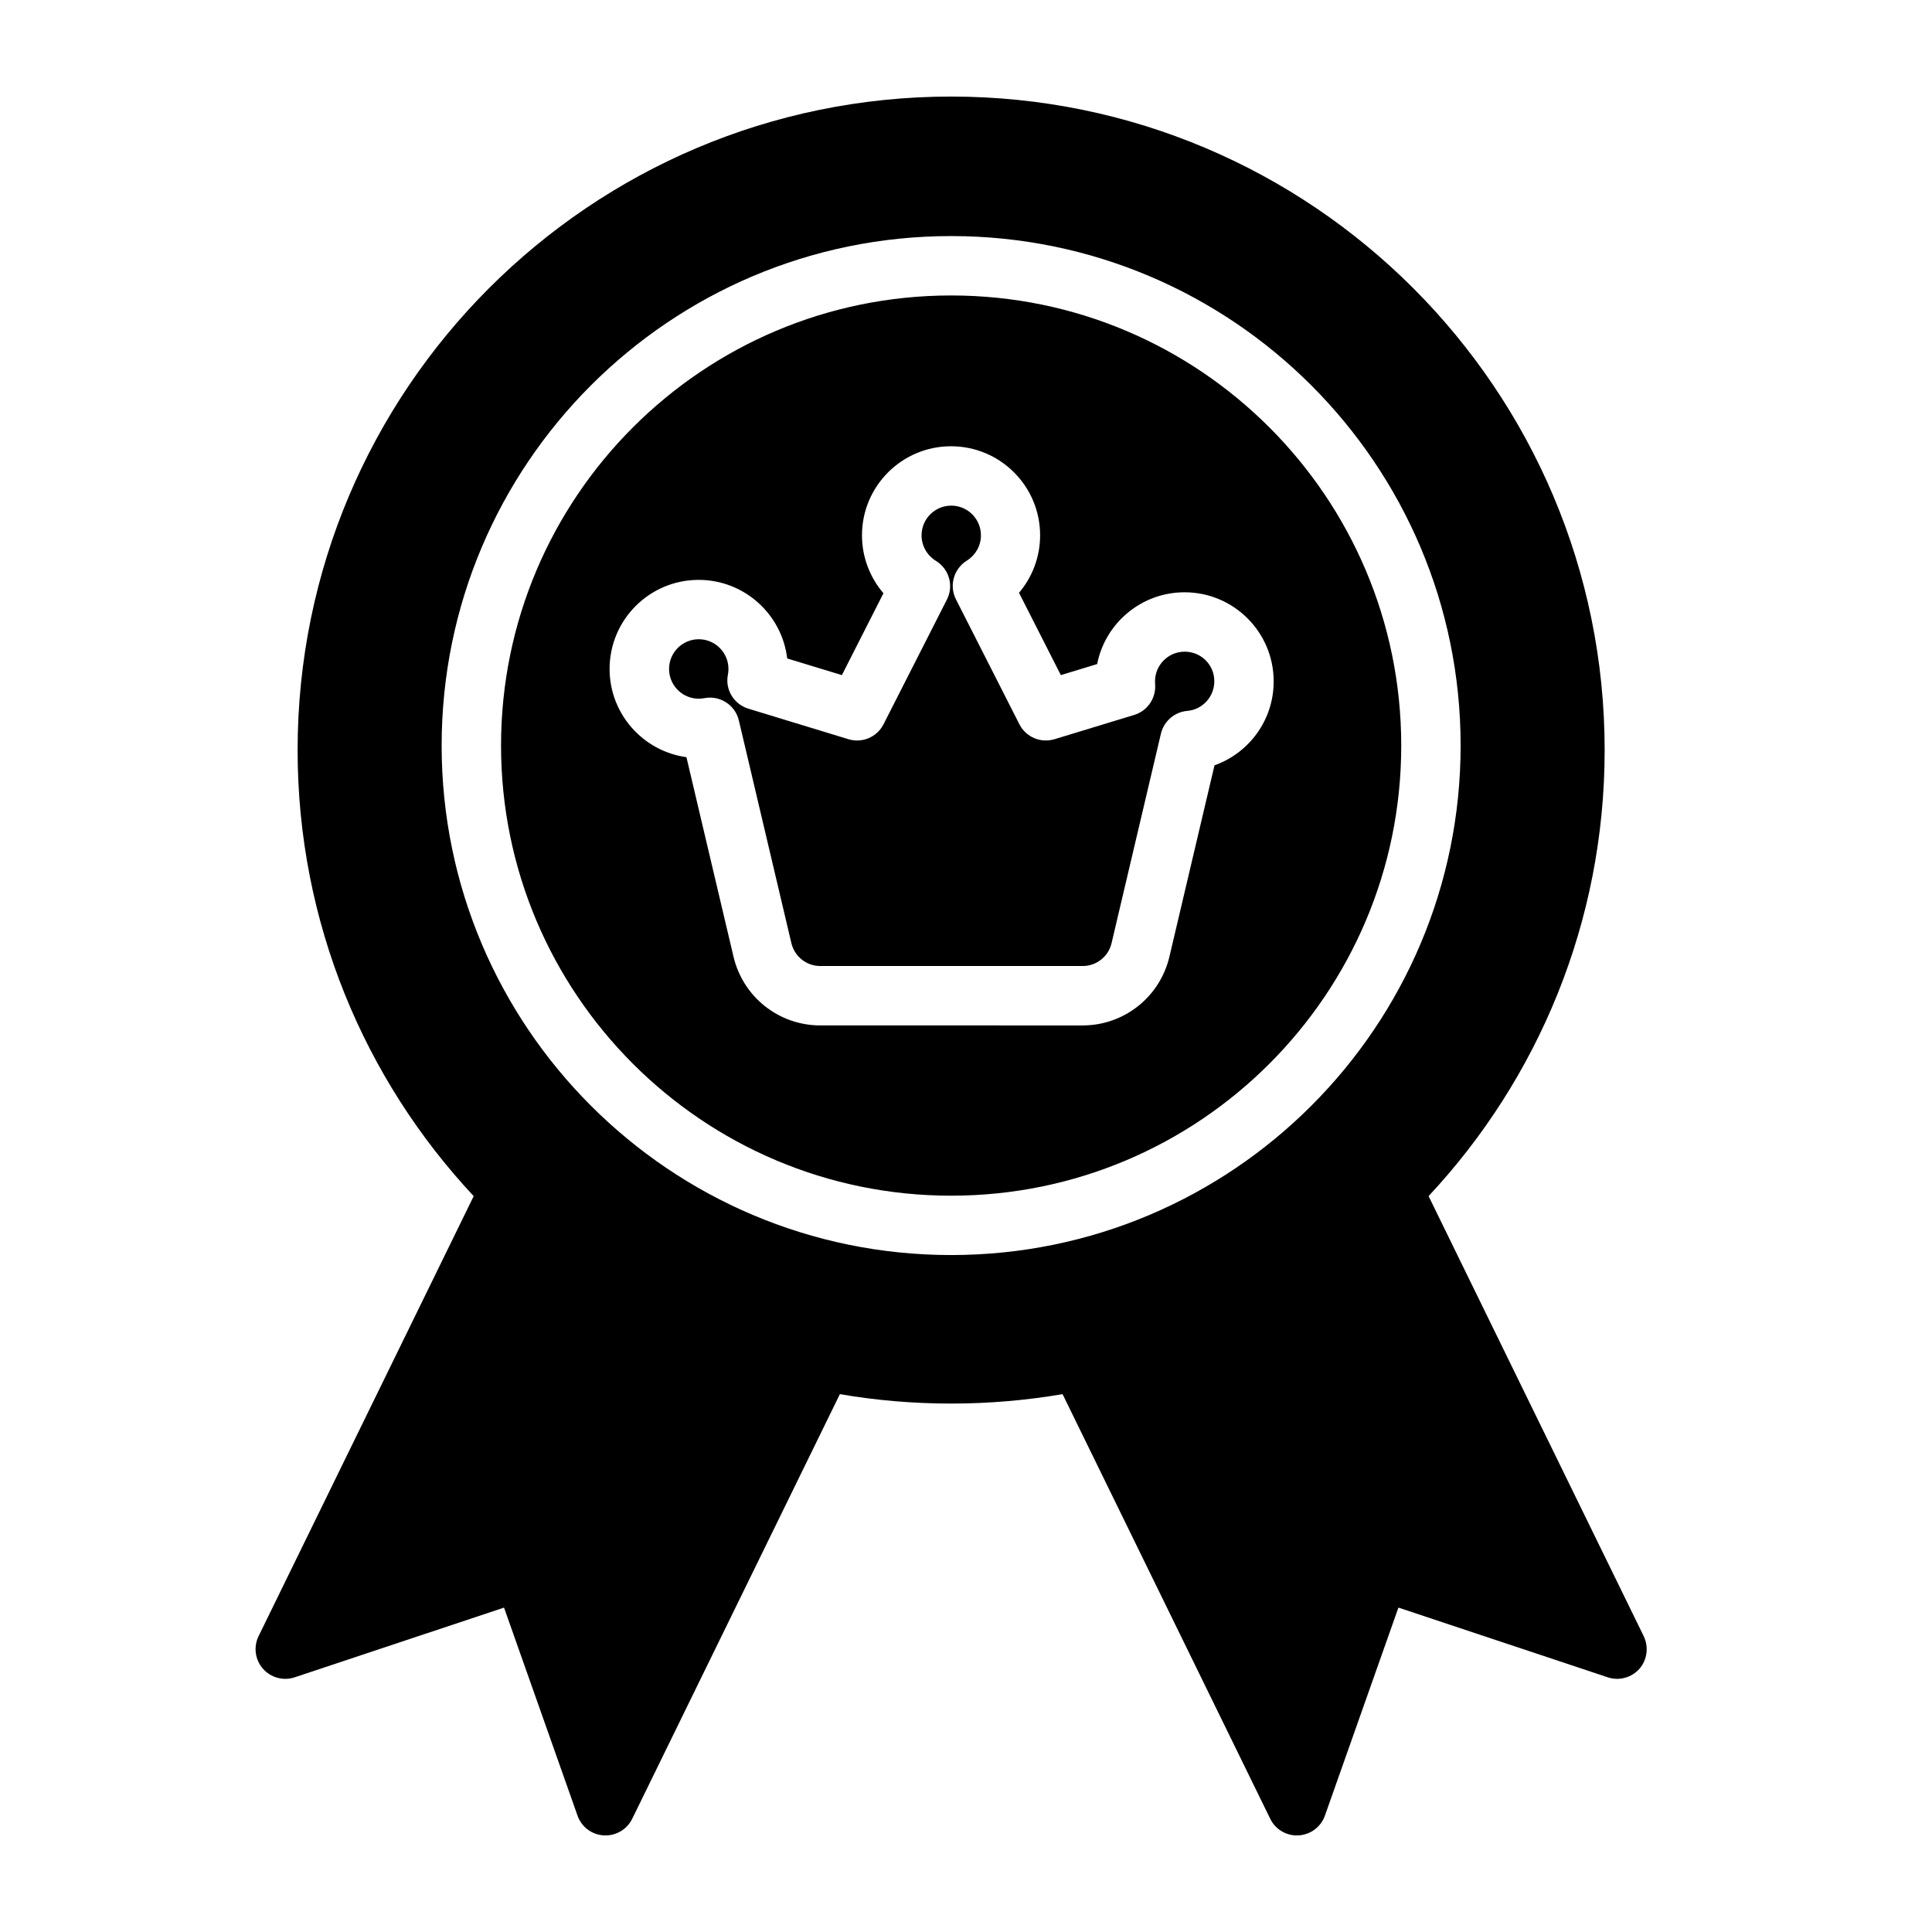 <?xml version="1.0" encoding="UTF-8"?>
<!-- Uploaded to: ICON Repo, www.iconrepo.com, Generator: ICON Repo Mixer Tools -->
<svg fill="#000000" width="800px" height="800px" version="1.1" viewBox="144 144 512 512" xmlns="http://www.w3.org/2000/svg">
 <path d="m457.96 316.7c-4.344 0-7.867 3.527-7.867 7.867 0 0.215 0 0.457 0.023 0.695 0.312 3.695-1.992 7.125-5.543 8.203l-21.113 6.43c-3.648 1.105-7.582-0.551-9.309-3.957l-16.816-33.109c-1.848-3.648-0.602-8.109 2.879-10.27 2.231-1.391 3.742-3.863 3.742-6.695 0-4.344-3.527-7.867-7.867-7.867-4.344 0-7.867 3.527-7.867 7.867 0 2.856 1.535 5.352 3.789 6.742 3.527 2.137 4.797 6.621 2.926 10.293l-16.793 33.035c-1.727 3.406-5.66 5.086-9.309 3.957l-26.512-8.086c-3.84-1.176-6.215-5.062-5.422-9.02 0.098-0.48 0.145-1.008 0.145-1.512 0-4.344-3.527-7.867-7.867-7.867-4.344 0-7.867 3.527-7.867 7.867 0 4.344 3.527 7.867 7.867 7.867 0.504 0 1.008-0.047 1.488-0.145 4.152-0.793 8.18 1.824 9.141 5.926l13.914 58.992c0.84 3.551 4.008 6.07 7.652 6.07h69.551c3.648 0 6.836-2.519 7.652-6.07l13.074-55.492c0.793-3.312 3.598-5.758 6.981-6.047 4.031-0.336 7.172-3.742 7.172-7.844 0.023-4.332-3.5-7.832-7.844-7.832zm0 0c-4.344 0-7.867 3.527-7.867 7.867 0 0.215 0 0.457 0.023 0.695 0.312 3.695-1.992 7.125-5.543 8.203l-21.113 6.43c-3.648 1.105-7.582-0.551-9.309-3.957l-16.816-33.109c-1.848-3.648-0.602-8.109 2.879-10.27 2.231-1.391 3.742-3.863 3.742-6.695 0-4.344-3.527-7.867-7.867-7.867-4.344 0-7.867 3.527-7.867 7.867 0 2.856 1.535 5.352 3.789 6.742 3.527 2.137 4.797 6.621 2.926 10.293l-16.793 33.035c-1.727 3.406-5.66 5.086-9.309 3.957l-26.512-8.086c-3.84-1.176-6.215-5.062-5.422-9.02 0.098-0.48 0.145-1.008 0.145-1.512 0-4.344-3.527-7.867-7.867-7.867-4.344 0-7.867 3.527-7.867 7.867 0 4.344 3.527 7.867 7.867 7.867 0.504 0 1.008-0.047 1.488-0.145 4.152-0.793 8.18 1.824 9.141 5.926l13.914 58.992c0.84 3.551 4.008 6.07 7.652 6.07h69.551c3.648 0 6.836-2.519 7.652-6.07l13.074-55.492c0.793-3.312 3.598-5.758 6.981-6.047 4.031-0.336 7.172-3.742 7.172-7.844 0.023-4.332-3.5-7.832-7.844-7.832zm121.63 260.88-57.004-116.6c28.934-30.949 46.664-72.523 46.664-118.2 0-95.578-77.609-173.19-173.19-173.19-95.578 0.004-173.19 77.613-173.19 173.2 0 45.68 17.73 87.254 46.664 118.2l-57.004 116.6c-1.391 2.856-0.938 6.262 1.152 8.637 2.086 2.375 5.398 3.285 8.422 2.277l55.469-18.473 19.48 55.133c1.055 3 3.789 5.062 6.957 5.231 3.168 0.191 6.141-1.559 7.531-4.391l55.035-112.54c9.598 1.656 19.457 2.496 29.508 2.496 10.051 0 19.914-0.863 29.508-2.496l55.035 112.54c1.391 2.856 4.367 4.582 7.531 4.391 3.168-0.191 5.902-2.254 6.957-5.231l19.48-55.133 55.469 18.473c3 1.008 6.332 0.098 8.422-2.277 2.039-2.379 2.492-5.785 1.102-8.641zm-183.53-100.98c-74.516 0-135.02-60.504-135.02-135.02s60.504-135.02 135.02-135.02 135.02 60.504 135.02 135.02c0.004 74.516-60.504 135.02-135.02 135.02zm0-254.3c-65.832 0-119.28 53.453-119.28 119.28 0 65.832 53.453 119.28 119.28 119.28 65.832 0 119.28-53.453 119.28-119.28 0.004-65.828-53.449-119.28-119.28-119.28zm69.793 124.52-11.949 50.719c-2.519 10.676-12.02 18.211-22.984 18.211l-69.547-0.004c-10.965 0-20.465-7.531-22.984-18.211l-12.477-52.875c-11.492-1.582-20.367-11.469-20.367-23.391 0-13.027 10.578-23.605 23.605-23.605 12.09 0 22.07 9.117 23.465 20.824l14.492 4.414 11.012-21.688c-3.527-4.125-5.688-9.5-5.688-15.355 0-13.027 10.578-23.605 23.605-23.605 13.027 0 23.605 10.578 23.605 23.605 0 5.805-2.109 11.133-5.59 15.234l11.082 21.809 9.621-2.926c2.137-10.844 11.707-19.023 23.176-19.023 13.027 0 23.605 10.578 23.605 23.605 0.027 10.266-6.543 19.02-15.684 22.262zm-7.894-30.109c-4.344 0-7.867 3.527-7.867 7.867 0 0.215 0 0.457 0.023 0.695 0.312 3.695-1.992 7.125-5.543 8.203l-21.113 6.43c-3.648 1.105-7.582-0.551-9.309-3.957l-16.816-33.109c-1.848-3.648-0.602-8.109 2.879-10.27 2.231-1.391 3.742-3.863 3.742-6.695 0-4.344-3.527-7.867-7.867-7.867-4.344 0-7.867 3.527-7.867 7.867 0 2.856 1.535 5.352 3.789 6.742 3.527 2.137 4.797 6.621 2.926 10.293l-16.793 33.035c-1.727 3.406-5.66 5.086-9.309 3.957l-26.512-8.086c-3.84-1.176-6.215-5.062-5.422-9.02 0.098-0.48 0.145-1.008 0.145-1.512 0-4.344-3.527-7.867-7.867-7.867-4.344 0-7.867 3.527-7.867 7.867 0 4.344 3.527 7.867 7.867 7.867 0.504 0 1.008-0.047 1.488-0.145 4.152-0.793 8.18 1.824 9.141 5.926l13.914 58.992c0.84 3.551 4.008 6.07 7.652 6.07h69.551c3.648 0 6.836-2.519 7.652-6.07l13.074-55.492c0.793-3.312 3.598-5.758 6.981-6.047 4.031-0.336 7.172-3.742 7.172-7.844 0.023-4.332-3.5-7.832-7.844-7.832zm0 0c-4.344 0-7.867 3.527-7.867 7.867 0 0.215 0 0.457 0.023 0.695 0.312 3.695-1.992 7.125-5.543 8.203l-21.113 6.43c-3.648 1.105-7.582-0.551-9.309-3.957l-16.816-33.109c-1.848-3.648-0.602-8.109 2.879-10.27 2.231-1.391 3.742-3.863 3.742-6.695 0-4.344-3.527-7.867-7.867-7.867-4.344 0-7.867 3.527-7.867 7.867 0 2.856 1.535 5.352 3.789 6.742 3.527 2.137 4.797 6.621 2.926 10.293l-16.793 33.035c-1.727 3.406-5.66 5.086-9.309 3.957l-26.512-8.086c-3.84-1.176-6.215-5.062-5.422-9.02 0.098-0.48 0.145-1.008 0.145-1.512 0-4.344-3.527-7.867-7.867-7.867-4.344 0-7.867 3.527-7.867 7.867 0 4.344 3.527 7.867 7.867 7.867 0.504 0 1.008-0.047 1.488-0.145 4.152-0.793 8.18 1.824 9.141 5.926l13.914 58.992c0.84 3.551 4.008 6.07 7.652 6.07h69.551c3.648 0 6.836-2.519 7.652-6.07l13.074-55.492c0.793-3.312 3.598-5.758 6.981-6.047 4.031-0.336 7.172-3.742 7.172-7.844 0.023-4.332-3.5-7.832-7.844-7.832zm0 0c-4.344 0-7.867 3.527-7.867 7.867 0 0.215 0 0.457 0.023 0.695 0.312 3.695-1.992 7.125-5.543 8.203l-21.113 6.43c-3.648 1.105-7.582-0.551-9.309-3.957l-16.816-33.109c-1.848-3.648-0.602-8.109 2.879-10.27 2.231-1.391 3.742-3.863 3.742-6.695 0-4.344-3.527-7.867-7.867-7.867-4.344 0-7.867 3.527-7.867 7.867 0 2.856 1.535 5.352 3.789 6.742 3.527 2.137 4.797 6.621 2.926 10.293l-16.793 33.035c-1.727 3.406-5.66 5.086-9.309 3.957l-26.512-8.086c-3.84-1.176-6.215-5.062-5.422-9.02 0.098-0.48 0.145-1.008 0.145-1.512 0-4.344-3.527-7.867-7.867-7.867-4.344 0-7.867 3.527-7.867 7.867 0 4.344 3.527 7.867 7.867 7.867 0.504 0 1.008-0.047 1.488-0.145 4.152-0.793 8.18 1.824 9.141 5.926l13.914 58.992c0.84 3.551 4.008 6.07 7.652 6.07h69.551c3.648 0 6.836-2.519 7.652-6.07l13.074-55.492c0.793-3.312 3.598-5.758 6.981-6.047 4.031-0.336 7.172-3.742 7.172-7.844 0.023-4.332-3.5-7.832-7.844-7.832zm-61.898-94.406c-65.832 0-119.28 53.453-119.28 119.28 0 65.832 53.453 119.28 119.28 119.28 65.832 0 119.28-53.453 119.28-119.28 0.004-65.828-53.449-119.28-119.28-119.28zm69.793 124.52-11.949 50.719c-2.519 10.676-12.02 18.211-22.984 18.211l-69.547-0.004c-10.965 0-20.465-7.531-22.984-18.211l-12.477-52.875c-11.492-1.582-20.367-11.469-20.367-23.391 0-13.027 10.578-23.605 23.605-23.605 12.09 0 22.07 9.117 23.465 20.824l14.492 4.414 11.012-21.688c-3.527-4.125-5.688-9.5-5.688-15.355 0-13.027 10.578-23.605 23.605-23.605 13.027 0 23.605 10.578 23.605 23.605 0 5.805-2.109 11.133-5.59 15.234l11.082 21.809 9.621-2.926c2.137-10.844 11.707-19.023 23.176-19.023 13.027 0 23.605 10.578 23.605 23.605 0.027 10.266-6.543 19.02-15.684 22.262zm-7.894-30.109c-4.344 0-7.867 3.527-7.867 7.867 0 0.215 0 0.457 0.023 0.695 0.312 3.695-1.992 7.125-5.543 8.203l-21.113 6.43c-3.648 1.105-7.582-0.551-9.309-3.957l-16.816-33.109c-1.848-3.648-0.602-8.109 2.879-10.27 2.231-1.391 3.742-3.863 3.742-6.695 0-4.344-3.527-7.867-7.867-7.867-4.344 0-7.867 3.527-7.867 7.867 0 2.856 1.535 5.352 3.789 6.742 3.527 2.137 4.797 6.621 2.926 10.293l-16.793 33.035c-1.727 3.406-5.66 5.086-9.309 3.957l-26.512-8.086c-3.84-1.176-6.215-5.062-5.422-9.02 0.098-0.48 0.145-1.008 0.145-1.512 0-4.344-3.527-7.867-7.867-7.867-4.344 0-7.867 3.527-7.867 7.867 0 4.344 3.527 7.867 7.867 7.867 0.504 0 1.008-0.047 1.488-0.145 4.152-0.793 8.18 1.824 9.141 5.926l13.914 58.992c0.84 3.551 4.008 6.07 7.652 6.07h69.551c3.648 0 6.836-2.519 7.652-6.07l13.074-55.492c0.793-3.312 3.598-5.758 6.981-6.047 4.031-0.336 7.172-3.742 7.172-7.844 0.023-4.332-3.5-7.832-7.844-7.832zm0 0c-4.344 0-7.867 3.527-7.867 7.867 0 0.215 0 0.457 0.023 0.695 0.312 3.695-1.992 7.125-5.543 8.203l-21.113 6.43c-3.648 1.105-7.582-0.551-9.309-3.957l-16.816-33.109c-1.848-3.648-0.602-8.109 2.879-10.27 2.231-1.391 3.742-3.863 3.742-6.695 0-4.344-3.527-7.867-7.867-7.867-4.344 0-7.867 3.527-7.867 7.867 0 2.856 1.535 5.352 3.789 6.742 3.527 2.137 4.797 6.621 2.926 10.293l-16.793 33.035c-1.727 3.406-5.66 5.086-9.309 3.957l-26.512-8.086c-3.84-1.176-6.215-5.062-5.422-9.02 0.098-0.48 0.145-1.008 0.145-1.512 0-4.344-3.527-7.867-7.867-7.867-4.344 0-7.867 3.527-7.867 7.867 0 4.344 3.527 7.867 7.867 7.867 0.504 0 1.008-0.047 1.488-0.145 4.152-0.793 8.18 1.824 9.141 5.926l13.914 58.992c0.84 3.551 4.008 6.07 7.652 6.07h69.551c3.648 0 6.836-2.519 7.652-6.07l13.074-55.492c0.793-3.312 3.598-5.758 6.981-6.047 4.031-0.336 7.172-3.742 7.172-7.844 0.023-4.332-3.5-7.832-7.844-7.832zm0 0c-4.344 0-7.867 3.527-7.867 7.867 0 0.215 0 0.457 0.023 0.695 0.312 3.695-1.992 7.125-5.543 8.203l-21.113 6.43c-3.648 1.105-7.582-0.551-9.309-3.957l-16.816-33.109c-1.848-3.648-0.602-8.109 2.879-10.27 2.231-1.391 3.742-3.863 3.742-6.695 0-4.344-3.527-7.867-7.867-7.867-4.344 0-7.867 3.527-7.867 7.867 0 2.856 1.535 5.352 3.789 6.742 3.527 2.137 4.797 6.621 2.926 10.293l-16.793 33.035c-1.727 3.406-5.66 5.086-9.309 3.957l-26.512-8.086c-3.84-1.176-6.215-5.062-5.422-9.02 0.098-0.48 0.145-1.008 0.145-1.512 0-4.344-3.527-7.867-7.867-7.867-4.344 0-7.867 3.527-7.867 7.867 0 4.344 3.527 7.867 7.867 7.867 0.504 0 1.008-0.047 1.488-0.145 4.152-0.793 8.18 1.824 9.141 5.926l13.914 58.992c0.84 3.551 4.008 6.07 7.652 6.07h69.551c3.648 0 6.836-2.519 7.652-6.07l13.074-55.492c0.793-3.312 3.598-5.758 6.981-6.047 4.031-0.336 7.172-3.742 7.172-7.844 0.023-4.332-3.5-7.832-7.844-7.832zm-61.898-94.406c-65.832 0-119.28 53.453-119.28 119.28 0 65.832 53.453 119.28 119.28 119.28 65.832 0 119.28-53.453 119.28-119.28 0.004-65.828-53.449-119.28-119.28-119.28zm69.793 124.52-11.949 50.719c-2.519 10.676-12.02 18.211-22.984 18.211l-69.547-0.004c-10.965 0-20.465-7.531-22.984-18.211l-12.477-52.875c-11.492-1.582-20.367-11.469-20.367-23.391 0-13.027 10.578-23.605 23.605-23.605 12.09 0 22.07 9.117 23.465 20.824l14.492 4.414 11.012-21.688c-3.527-4.125-5.688-9.5-5.688-15.355 0-13.027 10.578-23.605 23.605-23.605 13.027 0 23.605 10.578 23.605 23.605 0 5.805-2.109 11.133-5.59 15.234l11.082 21.809 9.621-2.926c2.137-10.844 11.707-19.023 23.176-19.023 13.027 0 23.605 10.578 23.605 23.605 0.027 10.266-6.543 19.02-15.684 22.262zm-7.894-30.109c-4.344 0-7.867 3.527-7.867 7.867 0 0.215 0 0.457 0.023 0.695 0.312 3.695-1.992 7.125-5.543 8.203l-21.113 6.43c-3.648 1.105-7.582-0.551-9.309-3.957l-16.816-33.109c-1.848-3.648-0.602-8.109 2.879-10.27 2.231-1.391 3.742-3.863 3.742-6.695 0-4.344-3.527-7.867-7.867-7.867-4.344 0-7.867 3.527-7.867 7.867 0 2.856 1.535 5.352 3.789 6.742 3.527 2.137 4.797 6.621 2.926 10.293l-16.793 33.035c-1.727 3.406-5.66 5.086-9.309 3.957l-26.512-8.086c-3.84-1.176-6.215-5.062-5.422-9.02 0.098-0.48 0.145-1.008 0.145-1.512 0-4.344-3.527-7.867-7.867-7.867-4.344 0-7.867 3.527-7.867 7.867 0 4.344 3.527 7.867 7.867 7.867 0.504 0 1.008-0.047 1.488-0.145 4.152-0.793 8.18 1.824 9.141 5.926l13.914 58.992c0.84 3.551 4.008 6.07 7.652 6.07h69.551c3.648 0 6.836-2.519 7.652-6.07l13.074-55.492c0.793-3.312 3.598-5.758 6.981-6.047 4.031-0.336 7.172-3.742 7.172-7.844 0.023-4.332-3.5-7.832-7.844-7.832zm0 0c-4.344 0-7.867 3.527-7.867 7.867 0 0.215 0 0.457 0.023 0.695 0.312 3.695-1.992 7.125-5.543 8.203l-21.113 6.43c-3.648 1.105-7.582-0.551-9.309-3.957l-16.816-33.109c-1.848-3.648-0.602-8.109 2.879-10.27 2.231-1.391 3.742-3.863 3.742-6.695 0-4.344-3.527-7.867-7.867-7.867-4.344 0-7.867 3.527-7.867 7.867 0 2.856 1.535 5.352 3.789 6.742 3.527 2.137 4.797 6.621 2.926 10.293l-16.793 33.035c-1.727 3.406-5.66 5.086-9.309 3.957l-26.512-8.086c-3.84-1.176-6.215-5.062-5.422-9.02 0.098-0.48 0.145-1.008 0.145-1.512 0-4.344-3.527-7.867-7.867-7.867-4.344 0-7.867 3.527-7.867 7.867 0 4.344 3.527 7.867 7.867 7.867 0.504 0 1.008-0.047 1.488-0.145 4.152-0.793 8.18 1.824 9.141 5.926l13.914 58.992c0.84 3.551 4.008 6.07 7.652 6.07h69.551c3.648 0 6.836-2.519 7.652-6.07l13.074-55.492c0.793-3.312 3.598-5.758 6.981-6.047 4.031-0.336 7.172-3.742 7.172-7.844 0.023-4.332-3.5-7.832-7.844-7.832zm0 0c-4.344 0-7.867 3.527-7.867 7.867 0 0.215 0 0.457 0.023 0.695 0.312 3.695-1.992 7.125-5.543 8.203l-21.113 6.43c-3.648 1.105-7.582-0.551-9.309-3.957l-16.816-33.109c-1.848-3.648-0.602-8.109 2.879-10.27 2.231-1.391 3.742-3.863 3.742-6.695 0-4.344-3.527-7.867-7.867-7.867-4.344 0-7.867 3.527-7.867 7.867 0 2.856 1.535 5.352 3.789 6.742 3.527 2.137 4.797 6.621 2.926 10.293l-16.793 33.035c-1.727 3.406-5.66 5.086-9.309 3.957l-26.512-8.086c-3.84-1.176-6.215-5.062-5.422-9.02 0.098-0.48 0.145-1.008 0.145-1.512 0-4.344-3.527-7.867-7.867-7.867-4.344 0-7.867 3.527-7.867 7.867 0 4.344 3.527 7.867 7.867 7.867 0.504 0 1.008-0.047 1.488-0.145 4.152-0.793 8.18 1.824 9.141 5.926l13.914 58.992c0.84 3.551 4.008 6.07 7.652 6.07h69.551c3.648 0 6.836-2.519 7.652-6.07l13.074-55.492c0.793-3.312 3.598-5.758 6.981-6.047 4.031-0.336 7.172-3.742 7.172-7.844 0.023-4.332-3.5-7.832-7.844-7.832z"/>
</svg>